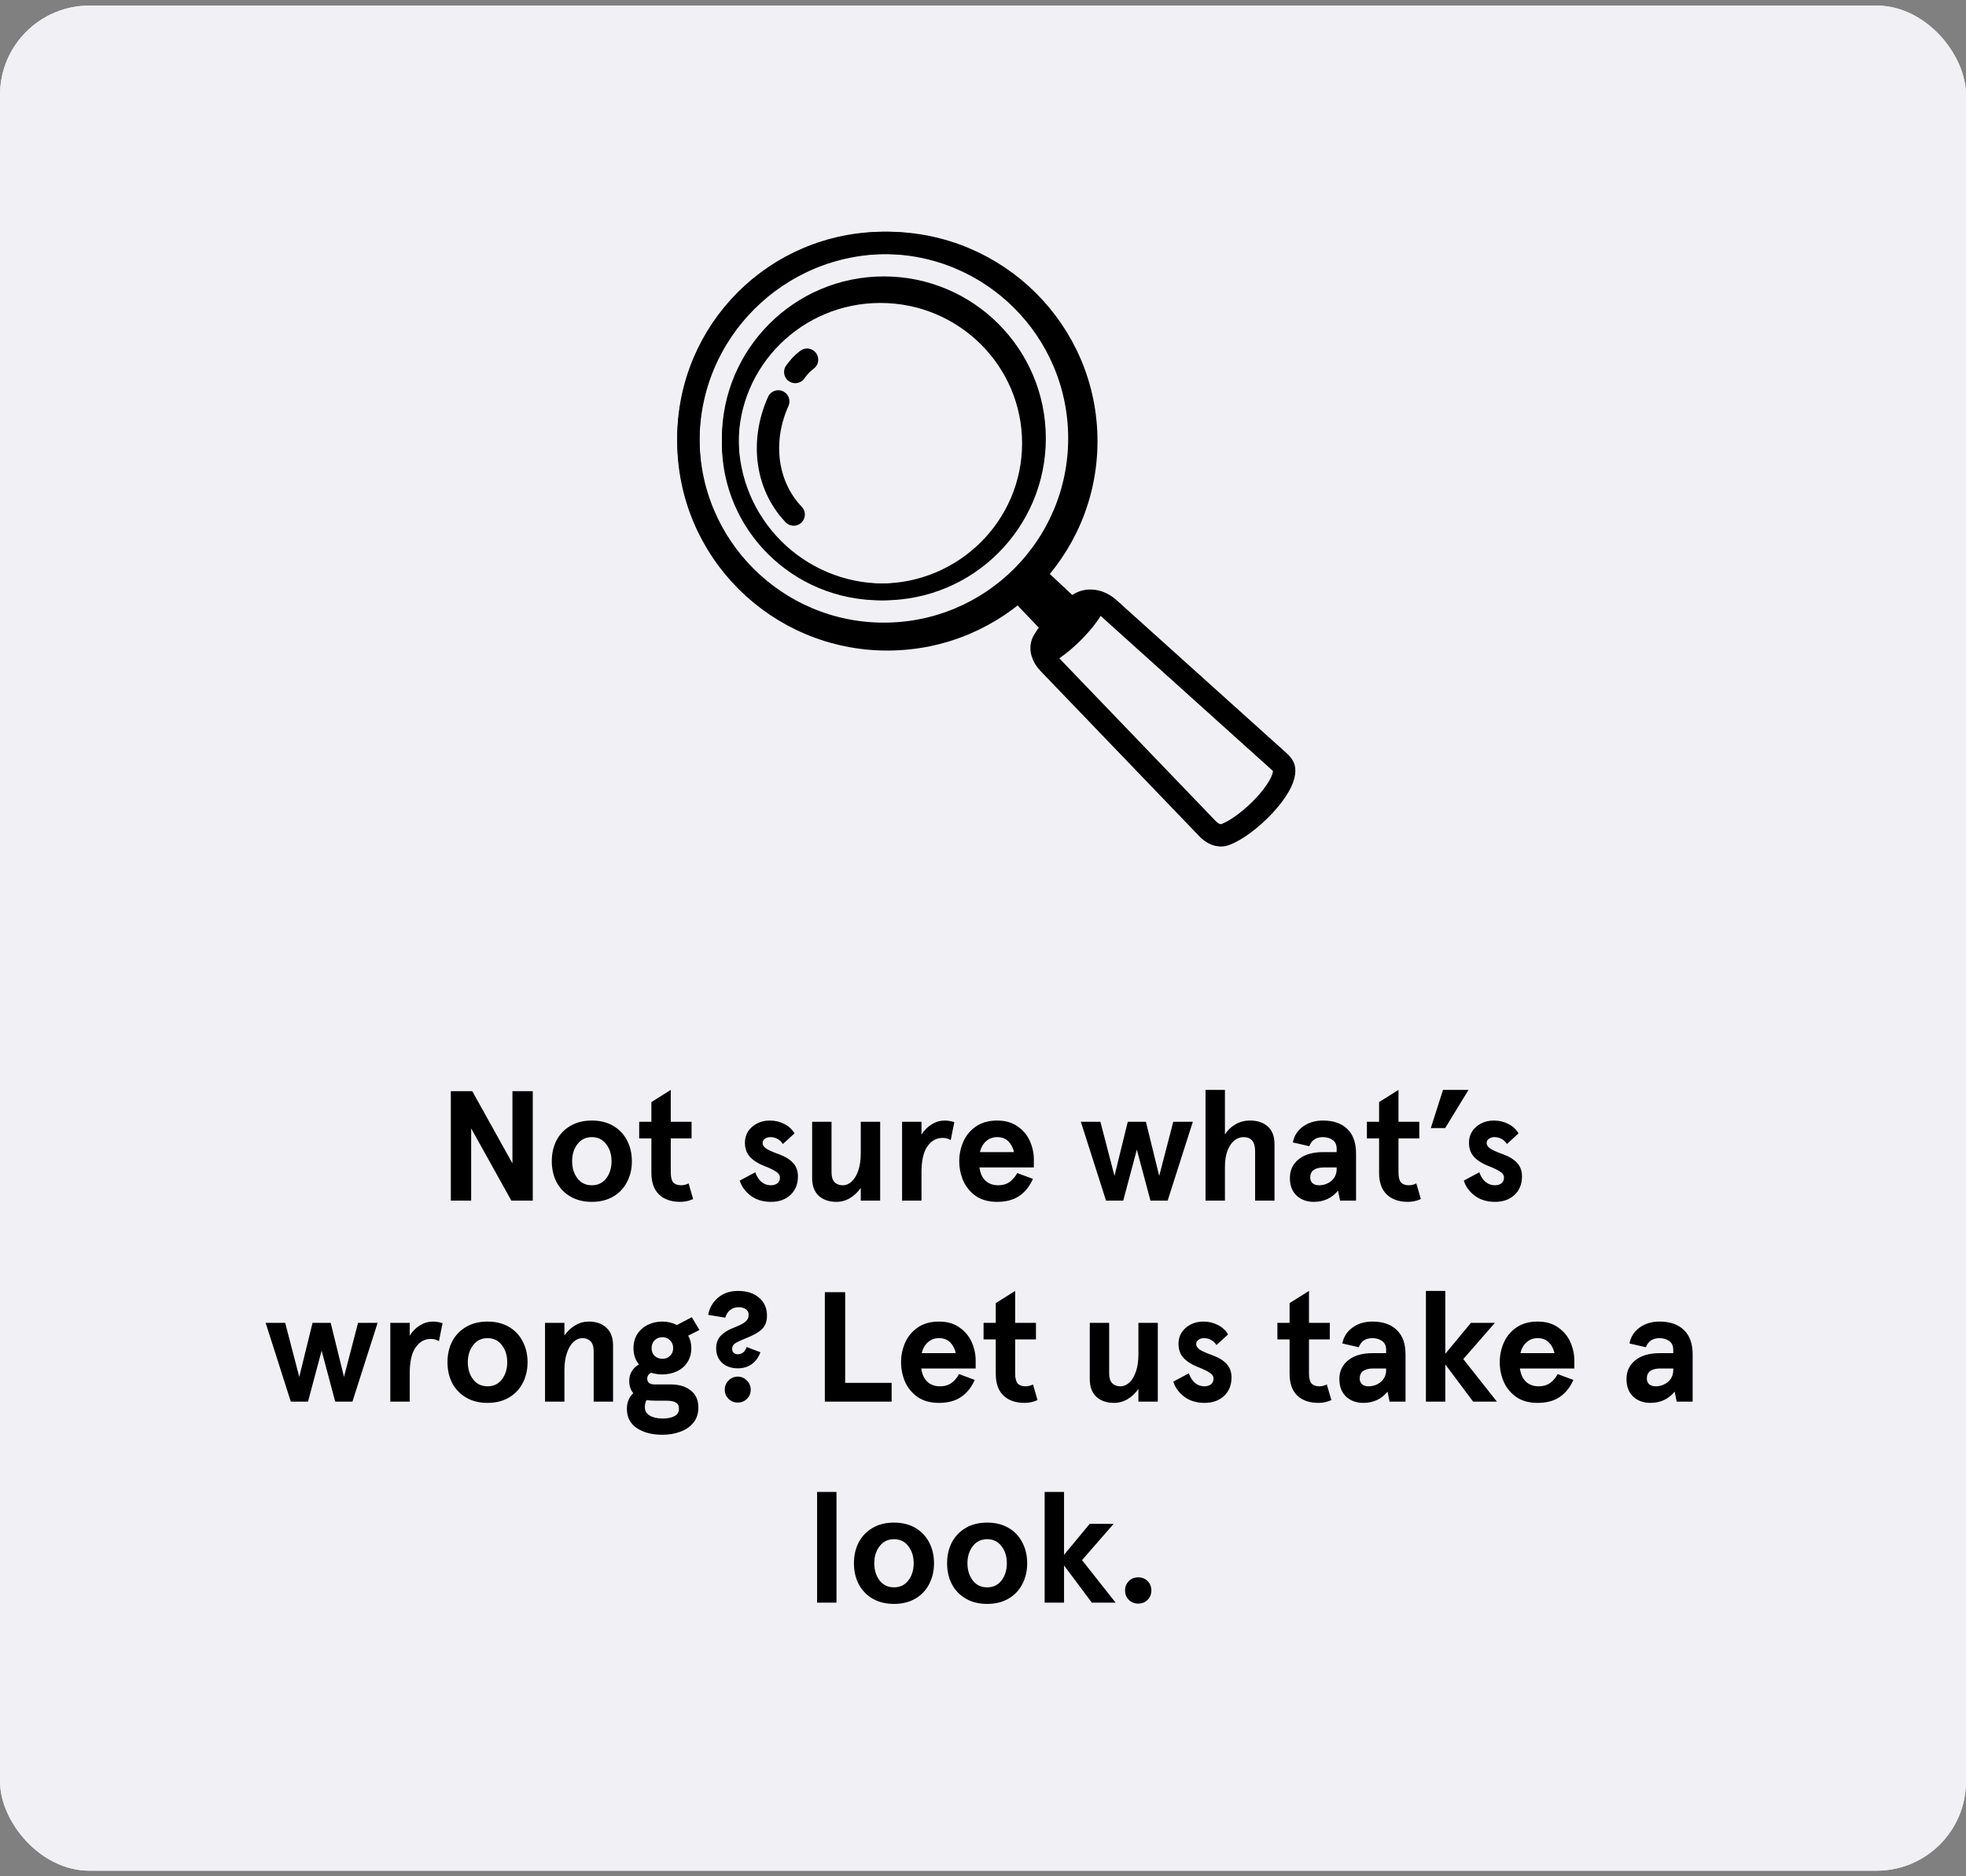 <svg width="176" height="168" viewBox="0 0 176 168" fill="none" xmlns="http://www.w3.org/2000/svg">
<rect x="0" y="0" width="176" height="168" fill="#808080" stroke="none"/>
<rect y="0.5" width="176" height="167" rx="8" fill="#F0F0F5"/>
<rect y="0.5" width="176" height="167" rx="8" fill="#F0F0F5"/>
<path d="M98.048 53.908C97.449 55.47 94.89 57.962 93.527 58.527" stroke="black" stroke-width="2" stroke-miterlimit="10" stroke-linecap="round" stroke-linejoin="round"/>
<path d="M91.551 51.875L95.664 55.716" stroke="black" stroke-width="2" stroke-miterlimit="10" stroke-linecap="round" stroke-linejoin="round"/>
<path d="M92.512 51.392L96.625 55.233" stroke="black" stroke-width="2" stroke-miterlimit="10" stroke-linecap="round" stroke-linejoin="round"/>
<path d="M90.96 52.616L94.897 56.75" stroke="black" stroke-width="2" stroke-miterlimit="10" stroke-linecap="round" stroke-linejoin="round"/>
<circle cx="79.125" cy="39.25" r="17.5" stroke="black" stroke-width="2" stroke-miterlimit="10" stroke-linecap="round" stroke-linejoin="round"/>
<ellipse cx="79.438" cy="39.5" rx="17.812" ry="17.75" stroke="black" stroke-width="2" stroke-miterlimit="10" stroke-linecap="round" stroke-linejoin="round"/>
<circle cx="79.125" cy="39.25" r="13.75" stroke="black" stroke-width="1.5" stroke-miterlimit="10" stroke-linecap="round" stroke-linejoin="round"/>
<ellipse cx="78.812" cy="39.688" rx="13.438" ry="13.312" stroke="black" stroke-width="1.5" stroke-miterlimit="10" stroke-linecap="round" stroke-linejoin="round"/>
<path d="M71.052 46.072C68.516 43.399 68.108 39.41 69.673 35.94" stroke="black" stroke-width="2" stroke-miterlimit="10" stroke-linecap="round" stroke-linejoin="round"/>
<path d="M71.192 33.31C71.529 32.861 71.731 32.599 72.249 32.206" stroke="black" stroke-width="2" stroke-miterlimit="10" stroke-linecap="round" stroke-linejoin="round"/>
<path d="M93.868 59.384C93.322 58.816 93.03 58.031 93.43 57.351C94.057 56.284 95.303 54.981 96.508 54.13C97.373 53.52 98.492 53.765 99.279 54.473L114.501 68.175C114.715 68.367 114.927 68.587 114.956 68.874C115.125 70.572 111.742 73.97 109.67 74.729C109.087 74.943 108.508 74.624 108.078 74.176L93.868 59.384Z" stroke="black" stroke-width="2" stroke-miterlimit="10" stroke-linecap="round" stroke-linejoin="round"/>
<path d="M40.359 97.7H42.277L45.875 104.168V97.7H47.695V107.5H45.777L42.179 101.032V107.5H40.359V97.7ZM52.982 107.612C52.244 107.612 51.605 107.453 51.064 107.136C50.522 106.819 50.107 106.385 49.818 105.834C49.538 105.283 49.398 104.663 49.398 103.972C49.398 103.281 49.538 102.661 49.818 102.11C50.107 101.559 50.522 101.125 51.064 100.808C51.605 100.491 52.244 100.332 52.982 100.332C53.719 100.332 54.358 100.491 54.9 100.808C55.441 101.125 55.852 101.559 56.132 102.11C56.421 102.661 56.566 103.281 56.566 103.972C56.566 104.663 56.421 105.283 56.132 105.834C55.852 106.385 55.441 106.819 54.9 107.136C54.358 107.453 53.719 107.612 52.982 107.612ZM52.982 106.128C53.523 106.128 53.952 105.923 54.27 105.512C54.587 105.092 54.746 104.579 54.746 103.972C54.746 103.365 54.587 102.857 54.27 102.446C53.952 102.026 53.523 101.816 52.982 101.816C52.44 101.816 52.011 102.026 51.694 102.446C51.376 102.857 51.218 103.365 51.218 103.972C51.218 104.579 51.376 105.092 51.694 105.512C52.011 105.923 52.44 106.128 52.982 106.128ZM60.903 107.612C60.091 107.612 59.456 107.393 58.999 106.954C58.541 106.515 58.313 105.867 58.313 105.008V101.928H57.221V100.444H58.313V98.68L60.049 97.588V100.444H61.911V101.928H60.049V104.98C60.049 105.4 60.123 105.699 60.273 105.876C60.431 106.044 60.665 106.128 60.973 106.128C61.206 106.128 61.43 106.072 61.645 105.96L62.051 107.36C61.687 107.528 61.304 107.612 60.903 107.612ZM69.025 107.612C68.297 107.612 67.686 107.425 67.191 107.052C66.706 106.679 66.384 106.231 66.225 105.708L67.611 104.966C67.742 105.33 67.924 105.615 68.157 105.82C68.4 106.025 68.684 106.128 69.011 106.128C69.235 106.128 69.426 106.072 69.585 105.96C69.744 105.839 69.823 105.666 69.823 105.442C69.823 105.227 69.702 105.045 69.459 104.896C69.216 104.737 68.852 104.565 68.367 104.378C67.835 104.163 67.42 103.893 67.121 103.566C66.832 103.239 66.687 102.819 66.687 102.306C66.687 101.942 66.78 101.611 66.967 101.312C67.163 101.013 67.429 100.775 67.765 100.598C68.101 100.421 68.484 100.332 68.913 100.332C69.389 100.332 69.823 100.435 70.215 100.64C70.607 100.836 70.91 101.116 71.125 101.48L70.089 102.432C69.809 102.021 69.431 101.816 68.955 101.816C68.768 101.816 68.605 101.867 68.465 101.97C68.334 102.063 68.269 102.189 68.269 102.348C68.269 102.516 68.367 102.675 68.563 102.824C68.759 102.964 69.142 103.137 69.711 103.342C70.262 103.538 70.686 103.795 70.985 104.112C71.284 104.429 71.433 104.835 71.433 105.33C71.433 106.021 71.209 106.576 70.761 106.996C70.313 107.407 69.734 107.612 69.025 107.612ZM74.874 107.612C74.22 107.612 73.693 107.43 73.292 107.066C72.9 106.702 72.704 106.175 72.704 105.484V100.444H74.44V104.966C74.44 105.367 74.528 105.661 74.706 105.848C74.892 106.035 75.14 106.128 75.448 106.128C75.737 106.128 76.003 106.016 76.246 105.792C76.488 105.568 76.684 105.241 76.834 104.812C76.983 104.373 77.058 103.855 77.058 103.258V100.444H78.794V107.5H77.058V106.366C76.787 106.749 76.465 107.052 76.092 107.276C75.718 107.5 75.312 107.612 74.874 107.612ZM80.756 100.444H82.492V101.592C82.744 101.191 83.052 100.883 83.416 100.668C83.78 100.444 84.168 100.332 84.578 100.332C84.84 100.332 85.124 100.379 85.432 100.472L85.11 102.082C84.896 101.951 84.653 101.886 84.382 101.886C83.832 101.886 83.379 102.138 83.024 102.642C82.67 103.137 82.492 103.921 82.492 104.994V107.5H80.756V100.444ZM92.552 104.532H87.68C87.755 105.055 87.937 105.451 88.226 105.722C88.525 105.993 88.903 106.128 89.36 106.128C89.752 106.128 90.079 106.039 90.34 105.862C90.611 105.685 90.853 105.409 91.068 105.036L92.468 105.554C92.179 106.217 91.773 106.725 91.25 107.08C90.737 107.435 90.074 107.612 89.262 107.612C88.497 107.612 87.858 107.435 87.344 107.08C86.84 106.716 86.467 106.259 86.224 105.708C85.991 105.148 85.874 104.569 85.874 103.972C85.874 103.375 85.991 102.801 86.224 102.25C86.467 101.69 86.84 101.233 87.344 100.878C87.858 100.514 88.497 100.332 89.262 100.332C89.999 100.332 90.615 100.509 91.11 100.864C91.605 101.209 91.969 101.648 92.202 102.18C92.436 102.712 92.552 103.258 92.552 103.818V104.532ZM90.774 103.16C90.69 102.768 90.522 102.446 90.27 102.194C90.028 101.942 89.692 101.816 89.262 101.816C88.889 101.816 88.567 101.933 88.296 102.166C88.025 102.39 87.834 102.721 87.722 103.16H90.774ZM96.76 100.444H98.51L99.77 105.288L100.96 100.444H102.584L103.774 105.288L105.034 100.444H106.784L104.53 107.5H102.99L101.772 102.936L100.554 107.5H99.014L96.76 100.444ZM107.922 97.588H109.658V101.578C109.892 101.205 110.2 100.906 110.582 100.682C110.974 100.449 111.413 100.332 111.898 100.332C112.58 100.332 113.116 100.514 113.508 100.878C113.9 101.233 114.096 101.76 114.096 102.46V107.5H112.36V103.076C112.36 102.647 112.272 102.329 112.094 102.124C111.926 101.919 111.665 101.816 111.31 101.816C111.03 101.816 110.764 101.914 110.512 102.11C110.26 102.306 110.055 102.605 109.896 103.006C109.738 103.407 109.658 103.911 109.658 104.518V107.5H107.922V97.588ZM117.616 107.612C116.991 107.612 116.478 107.425 116.076 107.052C115.675 106.679 115.474 106.151 115.474 105.47C115.474 104.77 115.74 104.21 116.272 103.79C116.804 103.37 117.523 103.16 118.428 103.16H119.66V102.852C119.66 102.507 119.544 102.25 119.31 102.082C119.077 101.905 118.783 101.816 118.428 101.816C117.822 101.816 117.416 102.087 117.21 102.628L115.74 102.292C115.852 101.704 116.151 101.233 116.636 100.878C117.131 100.514 117.728 100.332 118.428 100.332C119.371 100.332 120.099 100.584 120.612 101.088C121.135 101.583 121.396 102.315 121.396 103.286V107.5H119.968L119.786 106.604C119.236 107.276 118.512 107.612 117.616 107.612ZM118.078 106.128C118.498 106.128 118.867 105.997 119.184 105.736C119.502 105.465 119.66 105.111 119.66 104.672V104.532H118.498C118.116 104.532 117.817 104.607 117.602 104.756C117.397 104.905 117.294 105.134 117.294 105.442C117.294 105.647 117.364 105.815 117.504 105.946C117.654 106.067 117.845 106.128 118.078 106.128ZM126.049 107.612C125.237 107.612 124.603 107.393 124.145 106.954C123.688 106.515 123.459 105.867 123.459 105.008V101.928H122.367V100.444H123.459V98.68L125.195 97.588V100.444H127.057V101.928H125.195V104.98C125.195 105.4 125.27 105.699 125.419 105.876C125.578 106.044 125.811 106.128 126.119 106.128C126.353 106.128 126.577 106.072 126.791 105.96L127.197 107.36C126.833 107.528 126.451 107.612 126.049 107.612ZM129.181 97.588H131.463L129.377 101.004H128.089L129.181 97.588ZM133.843 107.612C133.115 107.612 132.504 107.425 132.009 107.052C131.524 106.679 131.202 106.231 131.043 105.708L132.429 104.966C132.56 105.33 132.742 105.615 132.975 105.82C133.218 106.025 133.503 106.128 133.829 106.128C134.053 106.128 134.245 106.072 134.403 105.96C134.562 105.839 134.641 105.666 134.641 105.442C134.641 105.227 134.52 105.045 134.277 104.896C134.035 104.737 133.671 104.565 133.185 104.378C132.653 104.163 132.238 103.893 131.939 103.566C131.65 103.239 131.505 102.819 131.505 102.306C131.505 101.942 131.599 101.611 131.785 101.312C131.981 101.013 132.247 100.775 132.583 100.598C132.919 100.421 133.302 100.332 133.731 100.332C134.207 100.332 134.641 100.435 135.033 100.64C135.425 100.836 135.729 101.116 135.943 101.48L134.907 102.432C134.627 102.021 134.249 101.816 133.773 101.816C133.587 101.816 133.423 101.867 133.283 101.97C133.153 102.063 133.087 102.189 133.087 102.348C133.087 102.516 133.185 102.675 133.381 102.824C133.577 102.964 133.96 103.137 134.529 103.342C135.08 103.538 135.505 103.795 135.803 104.112C136.102 104.429 136.251 104.835 136.251 105.33C136.251 106.021 136.027 106.576 135.579 106.996C135.131 107.407 134.553 107.612 133.843 107.612ZM23.78 118.444H25.53L26.79 123.288L27.98 118.444H29.604L30.794 123.288L32.054 118.444H33.804L31.55 125.5H30.01L28.792 120.936L27.574 125.5H26.034L23.78 118.444ZM34.942 118.444H36.678V119.592C36.93 119.191 37.238 118.883 37.602 118.668C37.966 118.444 38.353 118.332 38.764 118.332C39.025 118.332 39.31 118.379 39.618 118.472L39.296 120.082C39.081 119.951 38.839 119.886 38.568 119.886C38.017 119.886 37.565 120.138 37.21 120.642C36.855 121.137 36.678 121.921 36.678 122.994V125.5H34.942V118.444ZM43.644 125.612C42.906 125.612 42.267 125.453 41.726 125.136C41.184 124.819 40.769 124.385 40.48 123.834C40.2 123.283 40.06 122.663 40.06 121.972C40.06 121.281 40.2 120.661 40.48 120.11C40.769 119.559 41.184 119.125 41.726 118.808C42.267 118.491 42.906 118.332 43.644 118.332C44.381 118.332 45.02 118.491 45.562 118.808C46.103 119.125 46.514 119.559 46.794 120.11C47.083 120.661 47.228 121.281 47.228 121.972C47.228 122.663 47.083 123.283 46.794 123.834C46.514 124.385 46.103 124.819 45.562 125.136C45.02 125.453 44.381 125.612 43.644 125.612ZM43.644 124.128C44.185 124.128 44.614 123.923 44.932 123.512C45.249 123.092 45.408 122.579 45.408 121.972C45.408 121.365 45.249 120.857 44.932 120.446C44.614 120.026 44.185 119.816 43.644 119.816C43.102 119.816 42.673 120.026 42.356 120.446C42.038 120.857 41.88 121.365 41.88 121.972C41.88 122.579 42.038 123.092 42.356 123.512C42.673 123.923 43.102 124.128 43.644 124.128ZM48.791 118.444H50.528V119.578C50.798 119.195 51.12 118.892 51.493 118.668C51.867 118.444 52.273 118.332 52.712 118.332C53.365 118.332 53.888 118.514 54.279 118.878C54.681 119.242 54.882 119.769 54.882 120.46V125.5H53.145V120.978C53.145 120.577 53.052 120.283 52.865 120.096C52.688 119.909 52.446 119.816 52.138 119.816C51.848 119.816 51.582 119.928 51.34 120.152C51.097 120.376 50.901 120.707 50.752 121.146C50.602 121.575 50.528 122.089 50.528 122.686V125.5H48.791V118.444ZM59.312 128.468C58.37 128.468 57.6 128.267 57.002 127.866C56.414 127.465 56.12 126.891 56.12 126.144C56.12 125.565 56.312 125.099 56.694 124.744C56.452 124.455 56.331 124.091 56.331 123.652C56.331 123.325 56.405 123.036 56.554 122.784C56.713 122.532 56.928 122.327 57.199 122.168C56.872 121.767 56.709 121.281 56.709 120.712C56.709 120.236 56.821 119.821 57.044 119.466C57.278 119.102 57.59 118.822 57.983 118.626C58.384 118.43 58.822 118.332 59.298 118.332C59.756 118.332 60.19 118.435 60.6 118.64L61.931 117.94L62.617 119.088L61.608 119.592C61.795 119.919 61.889 120.292 61.889 120.712C61.889 121.188 61.772 121.608 61.538 121.972C61.315 122.327 61.002 122.597 60.6 122.784C60.209 122.971 59.775 123.064 59.298 123.064C58.944 123.064 58.603 123.013 58.276 122.91C58.053 123.041 57.941 123.218 57.941 123.442C57.941 123.61 57.996 123.741 58.108 123.834C58.221 123.918 58.384 123.96 58.599 123.96H60.041C60.797 123.96 61.398 124.142 61.846 124.506C62.294 124.861 62.519 125.369 62.519 126.032C62.519 126.583 62.364 127.04 62.056 127.404C61.758 127.768 61.366 128.034 60.88 128.202C60.395 128.379 59.873 128.468 59.312 128.468ZM59.298 121.664C59.578 121.664 59.807 121.575 59.984 121.398C60.171 121.221 60.264 120.992 60.264 120.712C60.264 120.423 60.171 120.189 59.984 120.012C59.807 119.825 59.578 119.732 59.298 119.732C59.019 119.732 58.785 119.825 58.599 120.012C58.421 120.189 58.333 120.423 58.333 120.712C58.333 120.992 58.421 121.221 58.599 121.398C58.785 121.575 59.019 121.664 59.298 121.664ZM59.312 127.012C59.761 127.012 60.115 126.942 60.377 126.802C60.647 126.662 60.782 126.443 60.782 126.144C60.782 125.873 60.684 125.682 60.489 125.57C60.292 125.467 60.013 125.416 59.648 125.416H58.697C58.379 125.416 58.108 125.397 57.885 125.36C57.782 125.519 57.73 125.733 57.73 126.004C57.73 126.331 57.875 126.578 58.164 126.746C58.454 126.923 58.837 127.012 59.312 127.012ZM66.044 122.518C65.474 122.518 65.008 122.355 64.644 122.028C64.289 121.692 64.112 121.258 64.112 120.726C64.112 120.278 64.242 119.909 64.504 119.62C64.774 119.331 65.148 119.093 65.624 118.906C66.165 118.701 66.534 118.514 66.73 118.346C66.926 118.178 67.024 117.977 67.024 117.744C67.024 117.511 66.94 117.338 66.772 117.226C66.604 117.105 66.384 117.044 66.114 117.044C65.824 117.044 65.577 117.128 65.372 117.296C65.166 117.455 65.017 117.683 64.924 117.982L63.398 117.73C63.51 117.114 63.799 116.605 64.266 116.204C64.742 115.793 65.344 115.588 66.072 115.588C66.856 115.588 67.481 115.789 67.948 116.19C68.424 116.591 68.662 117.128 68.662 117.8C68.662 118.323 68.508 118.729 68.2 119.018C67.901 119.307 67.411 119.583 66.73 119.844C66.263 120.031 65.946 120.185 65.778 120.306C65.619 120.427 65.54 120.581 65.54 120.768C65.54 120.917 65.586 121.039 65.68 121.132C65.782 121.216 65.904 121.258 66.044 121.258C66.426 121.258 66.692 121.043 66.842 120.614L68.074 121.076C67.915 121.524 67.658 121.879 67.304 122.14C66.958 122.392 66.538 122.518 66.044 122.518ZM66.044 125.584C65.717 125.584 65.442 125.472 65.218 125.248C64.994 125.024 64.882 124.753 64.882 124.436C64.882 124.109 64.994 123.834 65.218 123.61C65.451 123.377 65.726 123.26 66.044 123.26C66.361 123.26 66.632 123.377 66.856 123.61C67.089 123.834 67.206 124.109 67.206 124.436C67.206 124.753 67.094 125.024 66.87 125.248C66.646 125.472 66.37 125.584 66.044 125.584ZM73.842 115.7H75.662V123.82H79.82V125.5H73.842V115.7ZM87.343 122.532H82.471C82.546 123.055 82.728 123.451 83.017 123.722C83.316 123.993 83.694 124.128 84.151 124.128C84.543 124.128 84.87 124.039 85.131 123.862C85.402 123.685 85.644 123.409 85.859 123.036L87.259 123.554C86.97 124.217 86.564 124.725 86.041 125.08C85.528 125.435 84.865 125.612 84.053 125.612C83.288 125.612 82.648 125.435 82.135 125.08C81.631 124.716 81.258 124.259 81.015 123.708C80.782 123.148 80.665 122.569 80.665 121.972C80.665 121.375 80.782 120.801 81.015 120.25C81.258 119.69 81.631 119.233 82.135 118.878C82.648 118.514 83.288 118.332 84.053 118.332C84.79 118.332 85.406 118.509 85.901 118.864C86.396 119.209 86.76 119.648 86.993 120.18C87.227 120.712 87.343 121.258 87.343 121.818V122.532ZM85.565 121.16C85.481 120.768 85.313 120.446 85.061 120.194C84.819 119.942 84.483 119.816 84.053 119.816C83.68 119.816 83.358 119.933 83.087 120.166C82.817 120.39 82.625 120.721 82.513 121.16H85.565ZM91.733 125.612C90.921 125.612 90.286 125.393 89.829 124.954C89.371 124.515 89.143 123.867 89.143 123.008V119.928H88.051V118.444H89.143V116.68L90.879 115.588V118.444H92.741V119.928H90.879V122.98C90.879 123.4 90.954 123.699 91.103 123.876C91.261 124.044 91.495 124.128 91.803 124.128C92.036 124.128 92.26 124.072 92.475 123.96L92.881 125.36C92.517 125.528 92.134 125.612 91.733 125.612ZM99.729 125.612C99.076 125.612 98.548 125.43 98.147 125.066C97.755 124.702 97.559 124.175 97.559 123.484V118.444H99.295V122.966C99.295 123.367 99.384 123.661 99.561 123.848C99.748 124.035 99.995 124.128 100.303 124.128C100.592 124.128 100.858 124.016 101.101 123.792C101.344 123.568 101.54 123.241 101.689 122.812C101.838 122.373 101.913 121.855 101.913 121.258V118.444H103.649V125.5H101.913V124.366C101.642 124.749 101.32 125.052 100.947 125.276C100.574 125.5 100.168 125.612 99.729 125.612ZM107.839 125.612C107.111 125.612 106.5 125.425 106.005 125.052C105.52 124.679 105.198 124.231 105.039 123.708L106.425 122.966C106.556 123.33 106.738 123.615 106.971 123.82C107.214 124.025 107.499 124.128 107.825 124.128C108.049 124.128 108.241 124.072 108.399 123.96C108.558 123.839 108.637 123.666 108.637 123.442C108.637 123.227 108.516 123.045 108.273 122.896C108.031 122.737 107.667 122.565 107.181 122.378C106.649 122.163 106.234 121.893 105.935 121.566C105.646 121.239 105.501 120.819 105.501 120.306C105.501 119.942 105.595 119.611 105.781 119.312C105.977 119.013 106.243 118.775 106.579 118.598C106.915 118.421 107.298 118.332 107.727 118.332C108.203 118.332 108.637 118.435 109.029 118.64C109.421 118.836 109.725 119.116 109.939 119.48L108.903 120.432C108.623 120.021 108.245 119.816 107.769 119.816C107.583 119.816 107.419 119.867 107.279 119.97C107.149 120.063 107.083 120.189 107.083 120.348C107.083 120.516 107.181 120.675 107.377 120.824C107.573 120.964 107.956 121.137 108.525 121.342C109.076 121.538 109.501 121.795 109.799 122.112C110.098 122.429 110.247 122.835 110.247 123.33C110.247 124.021 110.023 124.576 109.575 124.996C109.127 125.407 108.549 125.612 107.839 125.612ZM118.037 125.612C117.225 125.612 116.591 125.393 116.133 124.954C115.676 124.515 115.447 123.867 115.447 123.008V119.928H114.355V118.444H115.447V116.68L117.183 115.588V118.444H119.045V119.928H117.183V122.98C117.183 123.4 117.258 123.699 117.407 123.876C117.566 124.044 117.799 124.128 118.107 124.128C118.341 124.128 118.565 124.072 118.779 123.96L119.185 125.36C118.821 125.528 118.439 125.612 118.037 125.612ZM122.046 125.612C121.421 125.612 120.907 125.425 120.506 125.052C120.105 124.679 119.904 124.151 119.904 123.47C119.904 122.77 120.17 122.21 120.702 121.79C121.234 121.37 121.953 121.16 122.858 121.16H124.09V120.852C124.09 120.507 123.973 120.25 123.74 120.082C123.507 119.905 123.213 119.816 122.858 119.816C122.251 119.816 121.845 120.087 121.64 120.628L120.17 120.292C120.282 119.704 120.581 119.233 121.066 118.878C121.561 118.514 122.158 118.332 122.858 118.332C123.801 118.332 124.529 118.584 125.042 119.088C125.565 119.583 125.826 120.315 125.826 121.286V125.5H124.398L124.216 124.604C123.665 125.276 122.942 125.612 122.046 125.612ZM122.508 124.128C122.928 124.128 123.297 123.997 123.614 123.736C123.931 123.465 124.09 123.111 124.09 122.672V122.532H122.928C122.545 122.532 122.247 122.607 122.032 122.756C121.827 122.905 121.724 123.134 121.724 123.442C121.724 123.647 121.794 123.815 121.934 123.946C122.083 124.067 122.275 124.128 122.508 124.128ZM127.651 115.588H129.387V121.216L131.683 118.444H133.825L130.997 121.692L134.007 125.5H131.879L129.387 122.168V125.5H127.651V115.588ZM140.937 122.532H136.065C136.14 123.055 136.322 123.451 136.611 123.722C136.91 123.993 137.288 124.128 137.745 124.128C138.137 124.128 138.464 124.039 138.725 123.862C138.996 123.685 139.238 123.409 139.453 123.036L140.853 123.554C140.564 124.217 140.158 124.725 139.635 125.08C139.122 125.435 138.459 125.612 137.647 125.612C136.882 125.612 136.242 125.435 135.729 125.08C135.225 124.716 134.852 124.259 134.609 123.708C134.376 123.148 134.259 122.569 134.259 121.972C134.259 121.375 134.376 120.801 134.609 120.25C134.852 119.69 135.225 119.233 135.729 118.878C136.242 118.514 136.882 118.332 137.647 118.332C138.384 118.332 139 118.509 139.495 118.864C139.99 119.209 140.354 119.648 140.587 120.18C140.82 120.712 140.937 121.258 140.937 121.818V122.532ZM139.159 121.16C139.075 120.768 138.907 120.446 138.655 120.194C138.412 119.942 138.076 119.816 137.647 119.816C137.274 119.816 136.952 119.933 136.681 120.166C136.41 120.39 136.219 120.721 136.107 121.16H139.159ZM147.749 125.612C147.124 125.612 146.611 125.425 146.209 125.052C145.808 124.679 145.607 124.151 145.607 123.47C145.607 122.77 145.873 122.21 146.405 121.79C146.937 121.37 147.656 121.16 148.561 121.16H149.793V120.852C149.793 120.507 149.677 120.25 149.443 120.082C149.21 119.905 148.916 119.816 148.561 119.816C147.955 119.816 147.549 120.087 147.343 120.628L145.873 120.292C145.985 119.704 146.284 119.233 146.769 118.878C147.264 118.514 147.861 118.332 148.561 118.332C149.504 118.332 150.232 118.584 150.745 119.088C151.268 119.583 151.529 120.315 151.529 121.286V125.5H150.101L149.919 124.604C149.369 125.276 148.645 125.612 147.749 125.612ZM148.211 124.128C148.631 124.128 149 123.997 149.317 123.736C149.635 123.465 149.793 123.111 149.793 122.672V122.532H148.631C148.249 122.532 147.95 122.607 147.735 122.756C147.53 122.905 147.427 123.134 147.427 123.442C147.427 123.647 147.497 123.815 147.637 123.946C147.787 124.067 147.978 124.128 148.211 124.128ZM73.148 133.588H74.884V143.5H73.148V133.588ZM80.031 143.612C79.294 143.612 78.655 143.453 78.113 143.136C77.572 142.819 77.157 142.385 76.867 141.834C76.587 141.283 76.447 140.663 76.447 139.972C76.447 139.281 76.587 138.661 76.867 138.11C77.157 137.559 77.572 137.125 78.113 136.808C78.655 136.491 79.294 136.332 80.031 136.332C80.769 136.332 81.408 136.491 81.949 136.808C82.491 137.125 82.901 137.559 83.181 138.11C83.471 138.661 83.615 139.281 83.615 139.972C83.615 140.663 83.471 141.283 83.181 141.834C82.901 142.385 82.491 142.819 81.949 143.136C81.408 143.453 80.769 143.612 80.031 143.612ZM80.031 142.128C80.573 142.128 81.002 141.923 81.319 141.512C81.637 141.092 81.795 140.579 81.795 139.972C81.795 139.365 81.637 138.857 81.319 138.446C81.002 138.026 80.573 137.816 80.031 137.816C79.49 137.816 79.061 138.026 78.743 138.446C78.426 138.857 78.267 139.365 78.267 139.972C78.267 140.579 78.426 141.092 78.743 141.512C79.061 141.923 79.49 142.128 80.031 142.128ZM88.371 143.612C87.634 143.612 86.995 143.453 86.453 143.136C85.912 142.819 85.497 142.385 85.207 141.834C84.927 141.283 84.787 140.663 84.787 139.972C84.787 139.281 84.927 138.661 85.207 138.11C85.497 137.559 85.912 137.125 86.453 136.808C86.995 136.491 87.634 136.332 88.371 136.332C89.109 136.332 89.748 136.491 90.289 136.808C90.831 137.125 91.241 137.559 91.521 138.11C91.811 138.661 91.955 139.281 91.955 139.972C91.955 140.663 91.811 141.283 91.521 141.834C91.241 142.385 90.831 142.819 90.289 143.136C89.748 143.453 89.109 143.612 88.371 143.612ZM88.371 142.128C88.913 142.128 89.342 141.923 89.659 141.512C89.977 141.092 90.135 140.579 90.135 139.972C90.135 139.365 89.977 138.857 89.659 138.446C89.342 138.026 88.913 137.816 88.371 137.816C87.83 137.816 87.401 138.026 87.083 138.446C86.766 138.857 86.607 139.365 86.607 139.972C86.607 140.579 86.766 141.092 87.083 141.512C87.401 141.923 87.83 142.128 88.371 142.128ZM93.519 133.588H95.255V139.216L97.551 136.444H99.693L96.865 139.692L99.875 143.5H97.747L95.255 140.168V143.5H93.519V133.588ZM101.895 143.584C101.559 143.584 101.279 143.472 101.055 143.248C100.831 143.024 100.719 142.744 100.719 142.408C100.719 142.072 100.831 141.792 101.055 141.568C101.279 141.344 101.559 141.232 101.895 141.232C102.231 141.232 102.511 141.344 102.735 141.568C102.959 141.792 103.071 142.072 103.071 142.408C103.071 142.744 102.959 143.024 102.735 143.248C102.511 143.472 102.231 143.584 101.895 143.584Z" fill="black"/>
</svg>
